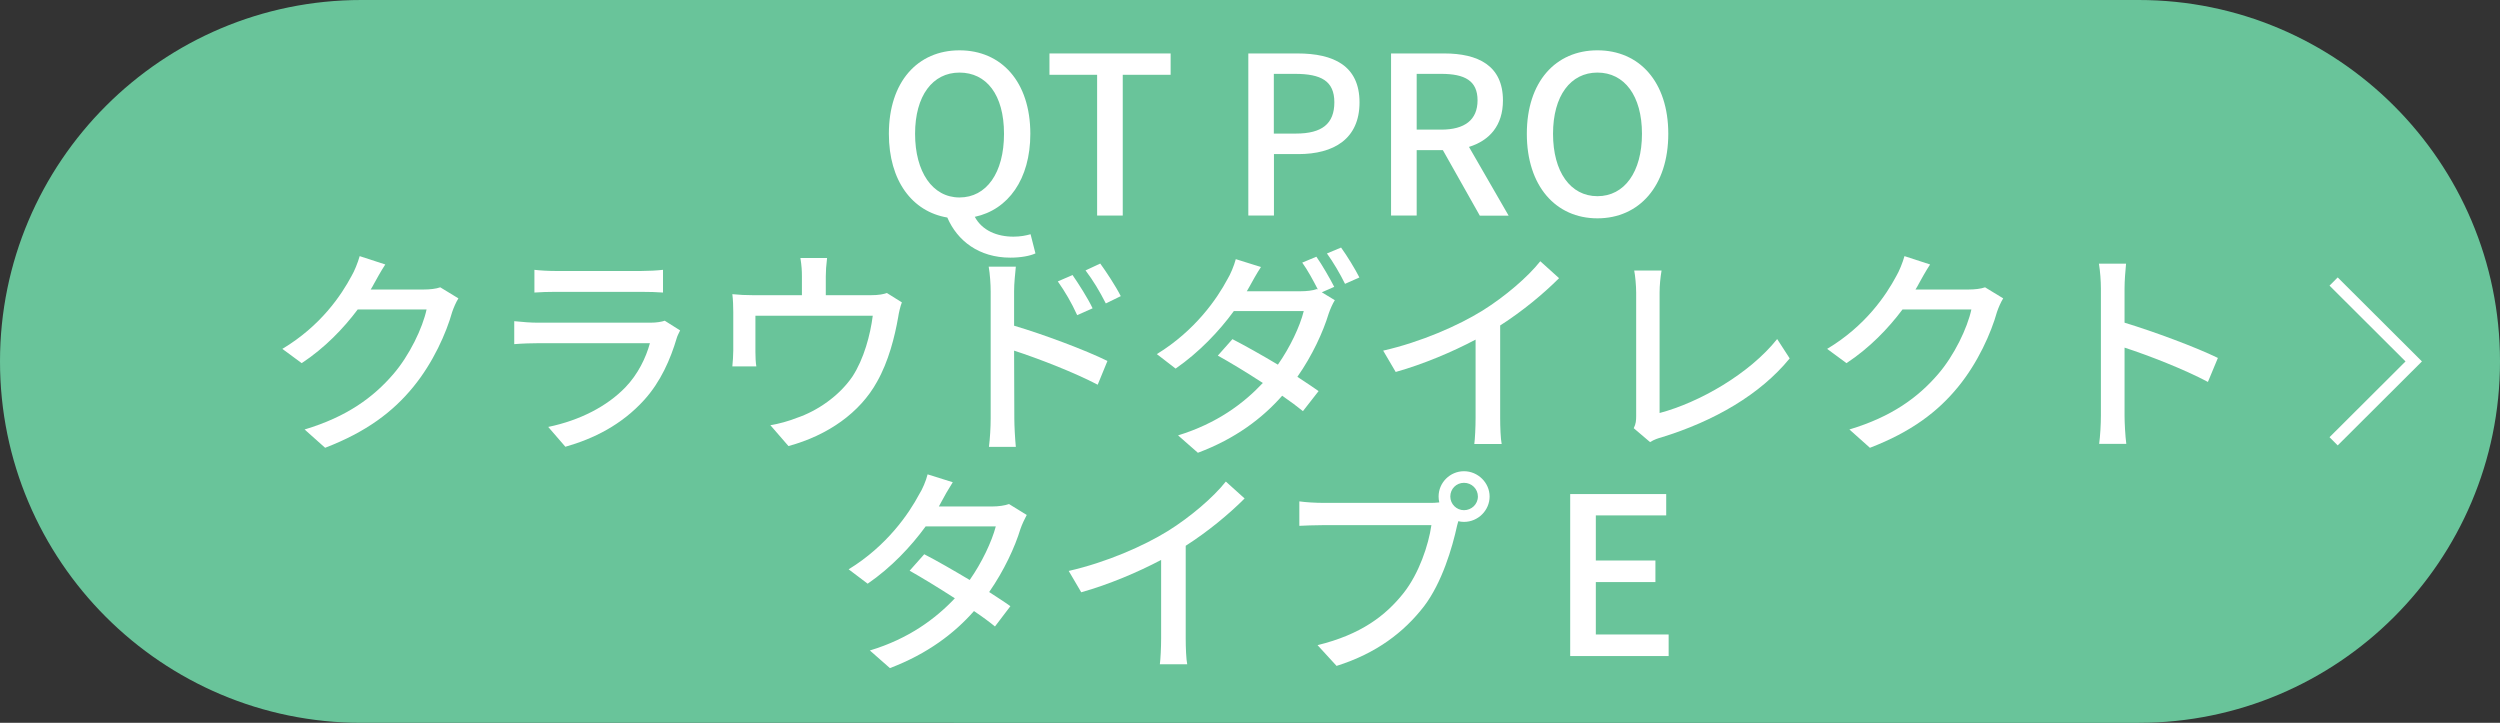 <?xml version="1.0" encoding="UTF-8"?>
<svg id="_レイヤー_2" data-name="レイヤー 2" xmlns="http://www.w3.org/2000/svg" width="215.61" height="62.34" viewBox="0 0 215.61 62.34">
  <rect x="0" y="0" width="215.61" height="62.34" fill="#333333" stroke="none"/>
  <g id="_レイヤー_1-2" data-name="レイヤー 1">
    <g>
      <path d="M31.17,0h153.27C201.64,0,215.61,13.97,215.61,31.17h0c0,17.2-13.97,31.17-31.17,31.17H31.17C13.97,62.34,0,48.38,0,31.17H0C0,13.97,13.97,0,31.17,0Z" fill="#69c49a" stroke-width="0"/>
      <g>
        <path d="M89.29,21.86c-.46.21-1.24.36-2.15.36-2.72,0-4.58-1.46-5.44-3.46-3.03-.51-5.04-3.17-5.04-7.22,0-4.5,2.49-7.2,6.09-7.2s6.11,2.7,6.11,7.2c0,3.93-1.92,6.55-4.79,7.16.63,1.18,1.92,1.71,3.33,1.71.61,0,1.1-.1,1.48-.21l.42,1.65ZM82.75,17.03c2.32,0,3.84-2.11,3.84-5.49s-1.52-5.28-3.84-5.28-3.83,2-3.83,5.28,1.5,5.49,3.83,5.49Z" fill="#fff" stroke-width="0"/>
        <path d="M94.62,6.45h-4.11v-1.84h10.45v1.84h-4.13v12.14h-2.21V6.45Z" fill="#fff" stroke-width="0"/>
        <path d="M107.66,4.61h4.24c3.12,0,5.35,1.06,5.35,4.22s-2.23,4.46-5.27,4.46h-2.11v5.3h-2.21V4.61ZM111.77,11.52c2.25,0,3.31-.85,3.31-2.7s-1.16-2.45-3.39-2.45h-1.83v5.15h1.9Z" fill="#fff" stroke-width="0"/>
        <path d="M127.62,18.59l-3.18-5.64h-2.26v5.64h-2.21V4.61h4.59c2.89,0,5.06,1.03,5.06,4.05,0,2.17-1.16,3.46-2.93,4.01l3.42,5.93h-2.49ZM122.18,11.18h2.11c2.04,0,3.14-.84,3.14-2.53s-1.1-2.28-3.14-2.28h-2.11v4.81Z" fill="#fff" stroke-width="0"/>
        <path d="M131.68,11.54c0-4.5,2.49-7.2,6.09-7.2s6.11,2.7,6.11,7.2-2.51,7.29-6.11,7.29-6.09-2.79-6.09-7.29ZM141.61,11.54c0-3.29-1.52-5.28-3.84-5.28s-3.83,2-3.83,5.28,1.5,5.38,3.83,5.38,3.84-2.09,3.84-5.38Z" fill="#fff" stroke-width="0"/>
        <path d="M39.53,25.74c-.19.3-.4.78-.53,1.16-.51,1.82-1.64,4.37-3.35,6.46-1.75,2.15-4.05,3.89-7.61,5.26l-1.77-1.58c3.67-1.1,5.94-2.79,7.63-4.75,1.41-1.62,2.55-4.01,2.89-5.6h-5.94c-1.22,1.63-2.83,3.31-4.83,4.63l-1.67-1.23c3.31-1.98,5.08-4.62,5.97-6.29.23-.38.55-1.16.7-1.71l2.21.72c-.38.57-.78,1.31-.99,1.69-.08.15-.17.32-.27.47h4.57c.53,0,1.07-.06,1.43-.19l1.56.95Z" fill="#fff" stroke-width="0"/>
        <path d="M58.66,28.49c-.1.21-.25.49-.29.65-.55,1.86-1.39,3.78-2.8,5.34-1.96,2.17-4.38,3.36-6.81,4.05l-1.48-1.71c2.76-.57,5.1-1.8,6.66-3.42,1.08-1.12,1.77-2.55,2.11-3.8h-9.68c-.46,0-1.29.02-2.02.08v-1.98c.74.08,1.47.13,2.02.13h9.74c.51,0,.97-.08,1.22-.17l1.33.84ZM46.08,23.27c.51.06,1.2.1,1.81.1h7.42c.61,0,1.39-.04,1.87-.1v1.96c-.48-.04-1.24-.06-1.88-.06h-7.4c-.59,0-1.27.02-1.81.06v-1.96Z" fill="#fff" stroke-width="0"/>
        <path d="M77.78,26.08c-.13.32-.27.93-.32,1.29-.29,1.65-.82,3.8-1.83,5.57-1.46,2.64-4.21,4.6-7.63,5.53l-1.56-1.8c.72-.11,1.6-.36,2.28-.63,1.75-.59,3.65-1.88,4.8-3.57.99-1.52,1.54-3.59,1.75-5.24h-10.12v3.12c0,.38.02.93.08,1.25h-2.07c.04-.4.08-.95.08-1.37v-3.32c0-.42-.02-1.1-.08-1.54.59.06,1.14.09,1.85.09h4.15v-1.63c0-.46-.02-.89-.13-1.58h2.3c-.08.68-.11,1.12-.11,1.58v1.63h3.84c.76,0,1.14-.09,1.43-.19l1.31.82Z" fill="#fff" stroke-width="0"/>
        <path d="M87.46,28.09c2.51.74,6.17,2.11,8.05,3.04l-.84,2.05c-2.02-1.06-5.12-2.26-7.21-2.94l.02,5.87c0,.59.06,1.73.13,2.43h-2.32c.09-.67.15-1.71.15-2.43v-10.98c0-.61-.06-1.5-.17-2.13h2.34c-.06.63-.15,1.44-.15,2.13v2.96ZM92.9,27.18c-.49-1.08-1.03-2-1.67-2.91l1.27-.55c.51.74,1.31,1.98,1.73,2.87l-1.33.59ZM95.37,26.17c-.55-1.08-1.08-1.96-1.75-2.85l1.27-.59c.51.7,1.33,1.94,1.77,2.81l-1.29.63Z" fill="#fff" stroke-width="0"/>
        <path d="M114,25.21l1.12.68c-.19.3-.4.78-.53,1.16-.48,1.58-1.41,3.61-2.7,5.45.7.46,1.35.89,1.83,1.23l-1.35,1.73c-.46-.38-1.08-.84-1.79-1.33-1.69,1.92-4.01,3.7-7.27,4.92l-1.71-1.5c3.35-1.03,5.65-2.75,7.31-4.52-1.39-.91-2.85-1.79-3.88-2.36l1.26-1.42c1.07.55,2.53,1.37,3.92,2.2,1.05-1.5,1.9-3.29,2.23-4.62h-6.03c-1.26,1.73-2.99,3.55-5.02,4.96l-1.62-1.25c3.31-2.03,5.19-4.77,6.09-6.46.25-.4.57-1.16.72-1.73l2.17.68c-.38.57-.78,1.31-.99,1.69l-.23.4h4.62c.55,0,1.07-.06,1.43-.19l.08.04c-.38-.74-.89-1.69-1.35-2.32l1.22-.51c.48.68,1.16,1.86,1.54,2.6l-1.05.46ZM115.66,21.35c.51.7,1.24,1.9,1.58,2.58l-1.24.55c-.4-.82-1.03-1.9-1.56-2.62l1.22-.51Z" fill="#fff" stroke-width="0"/>
        <path d="M129.38,36.05c0,.78.04,1.82.13,2.24h-2.36c.06-.42.11-1.46.11-2.24v-6.76c-2,1.06-4.53,2.13-6.89,2.79l-1.08-1.84c3.25-.74,6.47-2.15,8.58-3.46,1.92-1.2,3.9-2.89,4.97-4.25l1.62,1.46c-1.37,1.37-3.16,2.85-5.08,4.08v7.98Z" fill="#fff" stroke-width="0"/>
        <path d="M140.9,36.93c.19-.38.21-.67.21-1.06v-10.62c0-.61-.08-1.48-.17-1.92h2.36c-.1.59-.17,1.27-.17,1.9v10.39c3.43-.91,7.75-3.38,10.14-6.38l1.08,1.67c-2.53,3.1-6.47,5.4-11.09,6.82-.23.06-.59.17-.95.4l-1.41-1.2Z" fill="#fff" stroke-width="0"/>
        <path d="M172.76,25.74c-.19.3-.4.78-.53,1.16-.51,1.82-1.64,4.37-3.35,6.46-1.75,2.15-4.05,3.89-7.61,5.26l-1.77-1.58c3.67-1.1,5.94-2.79,7.63-4.75,1.41-1.62,2.55-4.01,2.89-5.6h-5.94c-1.22,1.63-2.83,3.31-4.83,4.63l-1.67-1.23c3.31-1.98,5.08-4.62,5.97-6.29.23-.38.55-1.16.7-1.71l2.21.72c-.38.57-.78,1.31-.99,1.69-.08.15-.17.32-.27.47h4.57c.53,0,1.07-.06,1.43-.19l1.56.95Z" fill="#fff" stroke-width="0"/>
        <path d="M190.42,32.94c-2.02-1.08-5.1-2.28-7.19-2.96v5.87c0,.59.06,1.75.15,2.43h-2.34c.09-.67.15-1.69.15-2.43v-10.98c0-.61-.06-1.48-.17-2.13h2.34c-.06.63-.13,1.46-.13,2.13v2.96c2.51.76,6.15,2.11,8.05,3.04l-.86,2.07Z" fill="#fff" stroke-width="0"/>
        <path d="M88.54,44.43c-.17.32-.4.8-.53,1.18-.48,1.58-1.41,3.59-2.7,5.45.7.46,1.35.87,1.83,1.22l-1.33,1.75c-.46-.38-1.08-.84-1.81-1.33-1.69,1.92-4.01,3.69-7.25,4.92l-1.73-1.52c3.35-1.01,5.67-2.74,7.33-4.5-1.41-.91-2.87-1.8-3.9-2.38l1.26-1.42c1.07.55,2.53,1.39,3.92,2.22,1.05-1.5,1.9-3.29,2.25-4.62h-6.05c-1.26,1.73-2.97,3.55-5,4.94l-1.64-1.24c3.31-2.03,5.19-4.79,6.09-6.48.25-.38.59-1.16.72-1.71l2.17.68c-.36.57-.78,1.29-.97,1.67l-.23.42h4.62c.53,0,1.07-.08,1.43-.21l1.54.95Z" fill="#fff" stroke-width="0"/>
        <path d="M102.26,55.05c0,.78.04,1.82.13,2.24h-2.36c.06-.42.11-1.46.11-2.24v-6.76c-2,1.06-4.53,2.13-6.89,2.79l-1.08-1.84c3.25-.74,6.47-2.15,8.58-3.46,1.92-1.2,3.9-2.89,4.97-4.25l1.62,1.46c-1.37,1.37-3.16,2.85-5.08,4.08v7.98Z" fill="#fff" stroke-width="0"/>
        <path d="M123.33,43.37c.23,0,.51,0,.8-.04-.04-.17-.06-.34-.06-.51,0-1.2.99-2.18,2.19-2.18s2.21.99,2.21,2.18-.99,2.19-2.21,2.19c-.17,0-.34-.02-.49-.06l-.1.36c-.42,1.94-1.31,4.94-2.85,6.97-1.73,2.24-4.11,4.07-7.55,5.15l-1.64-1.79c3.73-.91,5.88-2.54,7.44-4.52,1.31-1.67,2.13-4.1,2.38-5.83h-9.34c-.82,0-1.58.04-2.05.06v-2.11c.53.08,1.43.13,2.05.13h9.23ZM127.46,42.82c0-.65-.53-1.18-1.2-1.18s-1.18.53-1.18,1.18.53,1.18,1.18,1.18,1.2-.51,1.2-1.18Z" fill="#fff" stroke-width="0"/>
        <path d="M135.42,42.61h8.28v1.84h-6.07v3.89h5.14v1.86h-5.14v4.52h6.28v1.86h-8.49v-13.98Z" fill="#fff" stroke-width="0"/>
      </g>
      <polyline points="201.26 24.28 208.17 31.17 208.17 31.17 201.26 38.06" fill="none" stroke="#fff" stroke-miterlimit="10"/>
    </g>
  </g>
</svg>